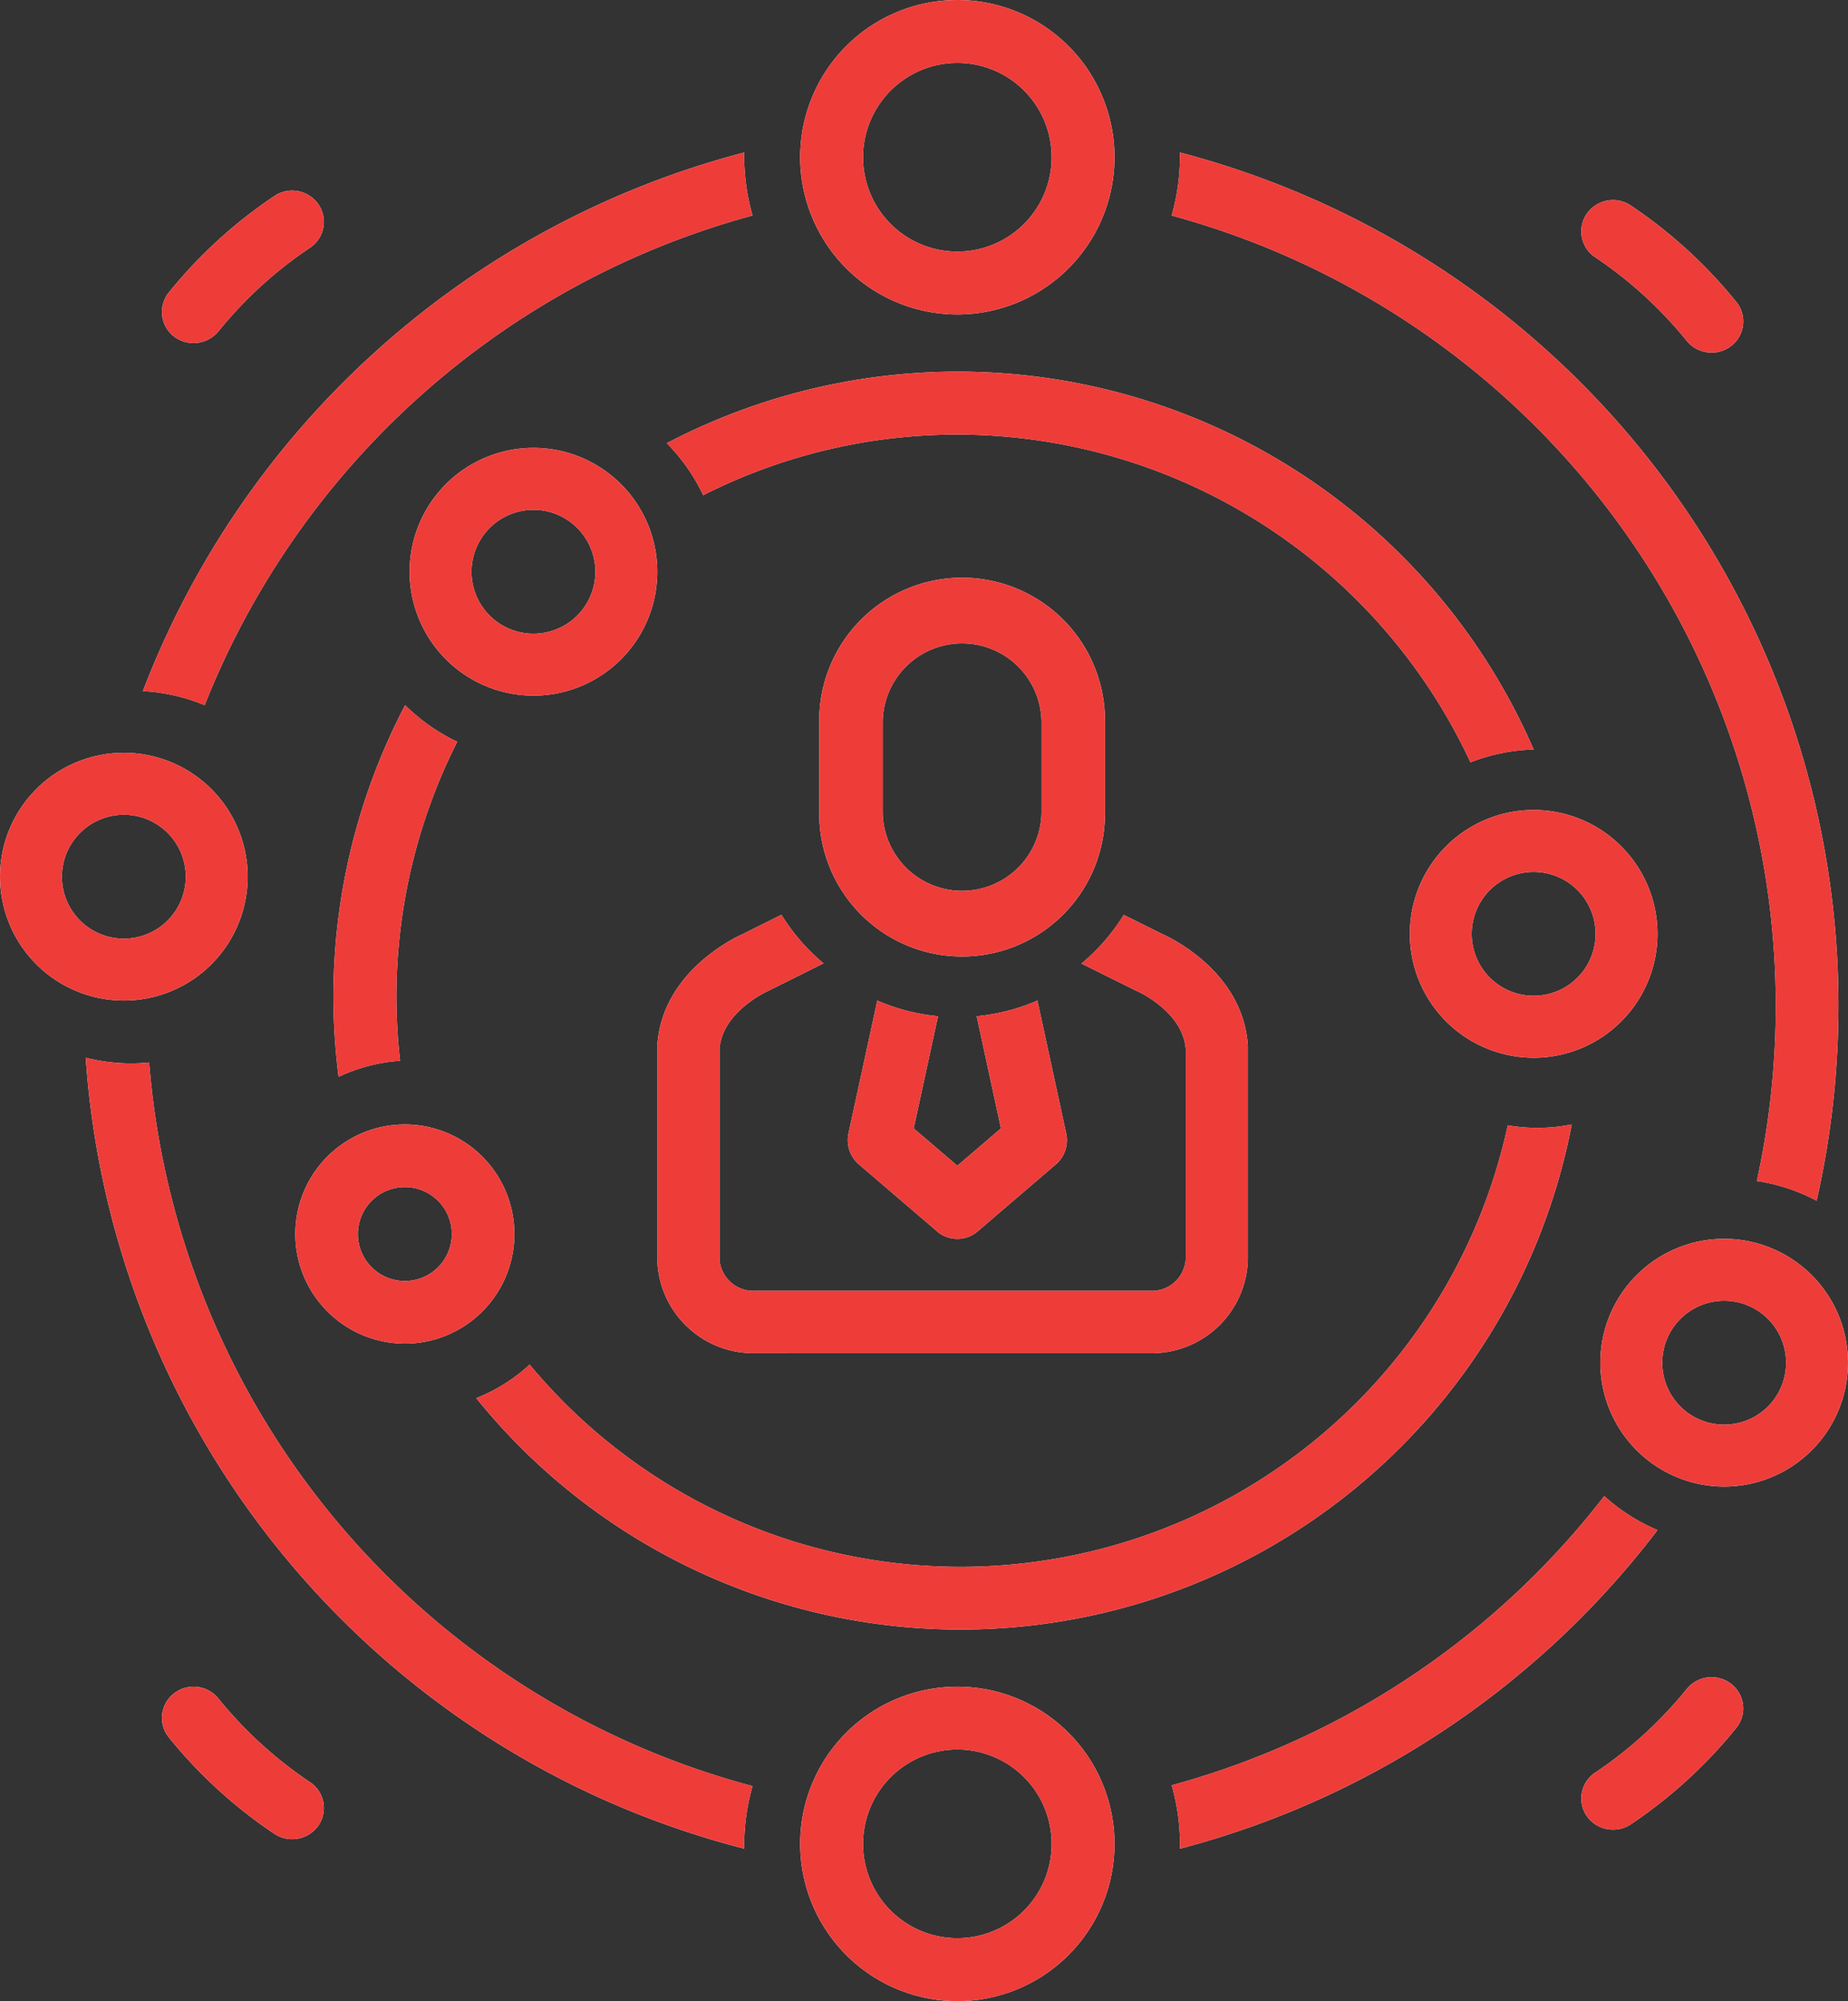 <svg xmlns="http://www.w3.org/2000/svg" xmlns:xlink="http://www.w3.org/1999/xlink" width="124.16" height="134.4" viewBox="0 0 124.16 134.4"><rect x="0" y="0" width="124.16" height="134.4" fill="#333333" stroke="none"/><defs><clipPath id="a"><path d="M53.76,123.84A10.56,10.56,0,1,1,64.32,134.4,10.572,10.572,0,0,1,53.76,123.84Zm4.224,0A6.336,6.336,0,1,0,64.32,117.5,6.343,6.343,0,0,0,57.984,123.84Zm21.3.074a14.872,14.872,0,0,0-.562-4.012,55.022,55.022,0,0,0,29.064-19.423,12.668,12.668,0,0,0,3.575,2.284,59.222,59.222,0,0,1-32.09,21.4C79.27,124.077,79.282,124,79.282,123.914ZM5.76,71.04a12.677,12.677,0,0,0,3.031.38c.416,0,.825-.023,1.23-.062a54.808,54.808,0,0,0,40.539,48.6A14.536,14.536,0,0,0,50,123.93c0,.077.01.153.011.23A59.023,59.023,0,0,1,5.76,71.04Zm12.68,52.127a32.055,32.055,0,0,1-7.093-6.475,2.079,2.079,0,0,1,.331-2.949,2.145,2.145,0,0,1,2.991.326,27.844,27.844,0,0,0,6.156,5.622,2.081,2.081,0,0,1,.57,2.914,2.147,2.147,0,0,1-1.774.916A2.124,2.124,0,0,1,18.44,123.167Zm88.165-1.2a2.082,2.082,0,0,1,.57-2.915,27.842,27.842,0,0,0,6.156-5.623,2.149,2.149,0,0,1,2.991-.327,2.08,2.08,0,0,1,.331,2.95,32.043,32.043,0,0,1-7.093,6.476,2.121,2.121,0,0,1-1.18.353A2.149,2.149,0,0,1,106.606,121.966ZM32,93.9a11.53,11.53,0,0,0,3.584-2.251A37.628,37.628,0,0,0,101.3,75.579a11.8,11.8,0,0,0,4.3-.059A41.819,41.819,0,0,1,32,93.9Zm75.52-2.378a8.32,8.32,0,1,1,8.32,8.32A8.329,8.329,0,0,1,107.52,91.519Zm4.16,0a4.16,4.16,0,1,0,4.16-4.16A4.164,4.164,0,0,0,111.68,91.519ZM50.769,90.88A6.458,6.458,0,0,1,44.16,84.6s0-14.306,0-14.348c.293-4.9,5.062-7.216,5.765-7.53L52.5,61.44A13.7,13.7,0,0,0,55.327,64.7s-3.663,1.826-3.7,1.844c-.021.009-3.091,1.371-3.286,3.9V84.6a2.284,2.284,0,0,0,2.432,2.093H77.232A2.283,2.283,0,0,0,79.663,84.6V70.448c-.195-2.528-3.266-3.89-3.3-3.9s-3.7-1.833-3.7-1.833A13.7,13.7,0,0,0,75.5,61.447l2.57,1.275c.694.31,5.474,2.623,5.768,7.531,0,.042,0,14.348,0,14.348a6.458,6.458,0,0,1-6.608,6.28Zm-30.929-8a7.36,7.36,0,1,1,7.36,7.36A7.369,7.369,0,0,1,19.84,82.88Zm4.206,0A3.154,3.154,0,1,0,27.2,79.726,3.158,3.158,0,0,0,24.046,82.88ZM62.962,82.7l-5.257-4.5a2.141,2.141,0,0,1-.7-2.079L58.943,67.2a13.433,13.433,0,0,0,4.078,1.051l-1.633,7.534,2.932,2.508,2.931-2.508-1.632-7.534A13.416,13.416,0,0,0,69.7,67.2l1.934,8.927a2.141,2.141,0,0,1-.7,2.079l-5.257,4.5a2.1,2.1,0,0,1-2.716,0Zm55.073-3.383A55.006,55.006,0,0,0,78.72,14.477a14.8,14.8,0,0,0,.56-3.992c0-.082-.011-.162-.013-.244a59.226,59.226,0,0,1,42.785,70.4A12.518,12.518,0,0,0,118.035,79.319ZM22.4,66.962a42.151,42.151,0,0,1,4.818-19.6,12.769,12.769,0,0,0,3.5,2.456,37.937,37.937,0,0,0-4.082,17.146,38.477,38.477,0,0,0,.246,4.281,11.536,11.536,0,0,0-4.133,1.078A42.522,42.522,0,0,1,22.4,66.962Zm72.32-4.242a8.32,8.32,0,1,1,8.32,8.32A8.33,8.33,0,0,1,94.72,62.719Zm4.16,0a4.16,4.16,0,1,0,4.16-4.16A4.164,4.164,0,0,0,98.88,62.719ZM0,58.88A8.32,8.32,0,1,1,8.32,67.2,8.329,8.329,0,0,1,0,58.88Zm4.16,0a4.16,4.16,0,1,0,4.16-4.16A4.165,4.165,0,0,0,4.16,58.88Zm50.88-4.239V48.4a9.6,9.6,0,0,1,19.2,0v6.24a9.6,9.6,0,0,1-19.2,0Zm4.267-6.24v6.24a5.335,5.335,0,0,0,10.666,0V48.4a5.335,5.335,0,0,0-10.666,0Zm5.02-19.214a37.754,37.754,0,0,0-17.082,4.072A12.747,12.747,0,0,0,44.8,29.766a42.177,42.177,0,0,1,58.24,20.572,12.563,12.563,0,0,0-4.245.862A38.06,38.06,0,0,0,64.328,29.186ZM9.6,46.416A59.321,59.321,0,0,1,50.011,10.24c0,.082-.013.161-.013.244a14.71,14.71,0,0,0,.562,3.989A55.106,55.106,0,0,0,13.75,47.36,12.551,12.551,0,0,0,9.6,46.416ZM27.52,38.4a8.32,8.32,0,1,1,8.32,8.32A8.329,8.329,0,0,1,27.52,38.4Zm4.16,0a4.16,4.16,0,1,0,4.16-4.16A4.165,4.165,0,0,0,31.68,38.4Zm81.651-15.5a27.833,27.833,0,0,0-6.155-5.623,2.083,2.083,0,0,1-.57-2.916,2.146,2.146,0,0,1,2.954-.563,32.084,32.084,0,0,1,7.095,6.478,2.081,2.081,0,0,1-.332,2.951A2.117,2.117,0,0,1,115,23.68,2.155,2.155,0,0,1,113.331,22.9ZM11.677,22.59a2.081,2.081,0,0,1-.33-2.951,32,32,0,0,1,7.093-6.477,2.143,2.143,0,0,1,2.954.562,2.083,2.083,0,0,1-.57,2.916,27.825,27.825,0,0,0-6.156,5.624,2.175,2.175,0,0,1-2.991.326ZM53.76,10.56A10.56,10.56,0,1,1,64.32,21.12,10.572,10.572,0,0,1,53.76,10.56Zm4.224,0A6.336,6.336,0,1,0,64.32,4.224,6.344,6.344,0,0,0,57.984,10.56Z" fill="#fff"></path></clipPath></defs><path d="M53.76,123.84A10.56,10.56,0,1,1,64.32,134.4,10.572,10.572,0,0,1,53.76,123.84Zm4.224,0A6.336,6.336,0,1,0,64.32,117.5,6.343,6.343,0,0,0,57.984,123.84Zm21.3.074a14.872,14.872,0,0,0-.562-4.012,55.022,55.022,0,0,0,29.064-19.423,12.668,12.668,0,0,0,3.575,2.284,59.222,59.222,0,0,1-32.09,21.4C79.27,124.077,79.282,124,79.282,123.914ZM5.76,71.04a12.677,12.677,0,0,0,3.031.38c.416,0,.825-.023,1.23-.062a54.808,54.808,0,0,0,40.539,48.6A14.536,14.536,0,0,0,50,123.93c0,.077.01.153.011.23A59.023,59.023,0,0,1,5.76,71.04Zm12.68,52.127a32.055,32.055,0,0,1-7.093-6.475,2.079,2.079,0,0,1,.331-2.949,2.145,2.145,0,0,1,2.991.326,27.844,27.844,0,0,0,6.156,5.622,2.081,2.081,0,0,1,.57,2.914,2.147,2.147,0,0,1-1.774.916A2.124,2.124,0,0,1,18.44,123.167Zm88.165-1.2a2.082,2.082,0,0,1,.57-2.915,27.842,27.842,0,0,0,6.156-5.623,2.149,2.149,0,0,1,2.991-.327,2.08,2.08,0,0,1,.331,2.95,32.043,32.043,0,0,1-7.093,6.476,2.121,2.121,0,0,1-1.18.353A2.149,2.149,0,0,1,106.606,121.966ZM32,93.9a11.53,11.53,0,0,0,3.584-2.251A37.628,37.628,0,0,0,101.3,75.579a11.8,11.8,0,0,0,4.3-.059A41.819,41.819,0,0,1,32,93.9Zm75.52-2.378a8.32,8.32,0,1,1,8.32,8.32A8.329,8.329,0,0,1,107.52,91.519Zm4.16,0a4.16,4.16,0,1,0,4.16-4.16A4.164,4.164,0,0,0,111.68,91.519ZM50.769,90.88A6.458,6.458,0,0,1,44.16,84.6s0-14.306,0-14.348c.293-4.9,5.062-7.216,5.765-7.53L52.5,61.44A13.7,13.7,0,0,0,55.327,64.7s-3.663,1.826-3.7,1.844c-.021.009-3.091,1.371-3.286,3.9V84.6a2.284,2.284,0,0,0,2.432,2.093H77.232A2.283,2.283,0,0,0,79.663,84.6V70.448c-.195-2.528-3.266-3.89-3.3-3.9s-3.7-1.833-3.7-1.833A13.7,13.7,0,0,0,75.5,61.447l2.57,1.275c.694.31,5.474,2.623,5.768,7.531,0,.042,0,14.348,0,14.348a6.458,6.458,0,0,1-6.608,6.28Zm-30.929-8a7.36,7.36,0,1,1,7.36,7.36A7.369,7.369,0,0,1,19.84,82.88Zm4.206,0A3.154,3.154,0,1,0,27.2,79.726,3.158,3.158,0,0,0,24.046,82.88ZM62.962,82.7l-5.257-4.5a2.141,2.141,0,0,1-.7-2.079L58.943,67.2a13.433,13.433,0,0,0,4.078,1.051l-1.633,7.534,2.932,2.508,2.931-2.508-1.632-7.534A13.416,13.416,0,0,0,69.7,67.2l1.934,8.927a2.141,2.141,0,0,1-.7,2.079l-5.257,4.5a2.1,2.1,0,0,1-2.716,0Zm55.073-3.383A55.006,55.006,0,0,0,78.72,14.477a14.8,14.8,0,0,0,.56-3.992c0-.082-.011-.162-.013-.244a59.226,59.226,0,0,1,42.785,70.4A12.518,12.518,0,0,0,118.035,79.319ZM22.4,66.962a42.151,42.151,0,0,1,4.818-19.6,12.769,12.769,0,0,0,3.5,2.456,37.937,37.937,0,0,0-4.082,17.146,38.477,38.477,0,0,0,.246,4.281,11.536,11.536,0,0,0-4.133,1.078A42.522,42.522,0,0,1,22.4,66.962Zm72.32-4.242a8.32,8.32,0,1,1,8.32,8.32A8.33,8.33,0,0,1,94.72,62.719Zm4.16,0a4.16,4.16,0,1,0,4.16-4.16A4.164,4.164,0,0,0,98.88,62.719ZM0,58.88A8.32,8.32,0,1,1,8.32,67.2,8.329,8.329,0,0,1,0,58.88Zm4.16,0a4.16,4.16,0,1,0,4.16-4.16A4.165,4.165,0,0,0,4.16,58.88Zm50.88-4.239V48.4a9.6,9.6,0,0,1,19.2,0v6.24a9.6,9.6,0,0,1-19.2,0Zm4.267-6.24v6.24a5.335,5.335,0,0,0,10.666,0V48.4a5.335,5.335,0,0,0-10.666,0Zm5.02-19.214a37.754,37.754,0,0,0-17.082,4.072A12.747,12.747,0,0,0,44.8,29.766a42.177,42.177,0,0,1,58.24,20.572,12.563,12.563,0,0,0-4.245.862A38.06,38.06,0,0,0,64.328,29.186ZM9.6,46.416A59.321,59.321,0,0,1,50.011,10.24c0,.082-.013.161-.013.244a14.71,14.71,0,0,0,.562,3.989A55.106,55.106,0,0,0,13.75,47.36,12.551,12.551,0,0,0,9.6,46.416ZM27.52,38.4a8.32,8.32,0,1,1,8.32,8.32A8.329,8.329,0,0,1,27.52,38.4Zm4.16,0a4.16,4.16,0,1,0,4.16-4.16A4.165,4.165,0,0,0,31.68,38.4Zm81.651-15.5a27.833,27.833,0,0,0-6.155-5.623,2.083,2.083,0,0,1-.57-2.916,2.146,2.146,0,0,1,2.954-.563,32.084,32.084,0,0,1,7.095,6.478,2.081,2.081,0,0,1-.332,2.951A2.117,2.117,0,0,1,115,23.68,2.155,2.155,0,0,1,113.331,22.9ZM11.677,22.59a2.081,2.081,0,0,1-.33-2.951,32,32,0,0,1,7.093-6.477,2.143,2.143,0,0,1,2.954.562,2.083,2.083,0,0,1-.57,2.916,27.825,27.825,0,0,0-6.156,5.624,2.175,2.175,0,0,1-2.991.326ZM53.76,10.56A10.56,10.56,0,1,1,64.32,21.12,10.572,10.572,0,0,1,53.76,10.56Zm4.224,0A6.336,6.336,0,1,0,64.32,4.224,6.344,6.344,0,0,0,57.984,10.56Z" fill="#fff"></path><g clip-path="url(#a)"><g transform="translate(-198.4 -214.4)"><rect width="586.88" height="576" fill="#ee3c39"></rect></g></g></svg>